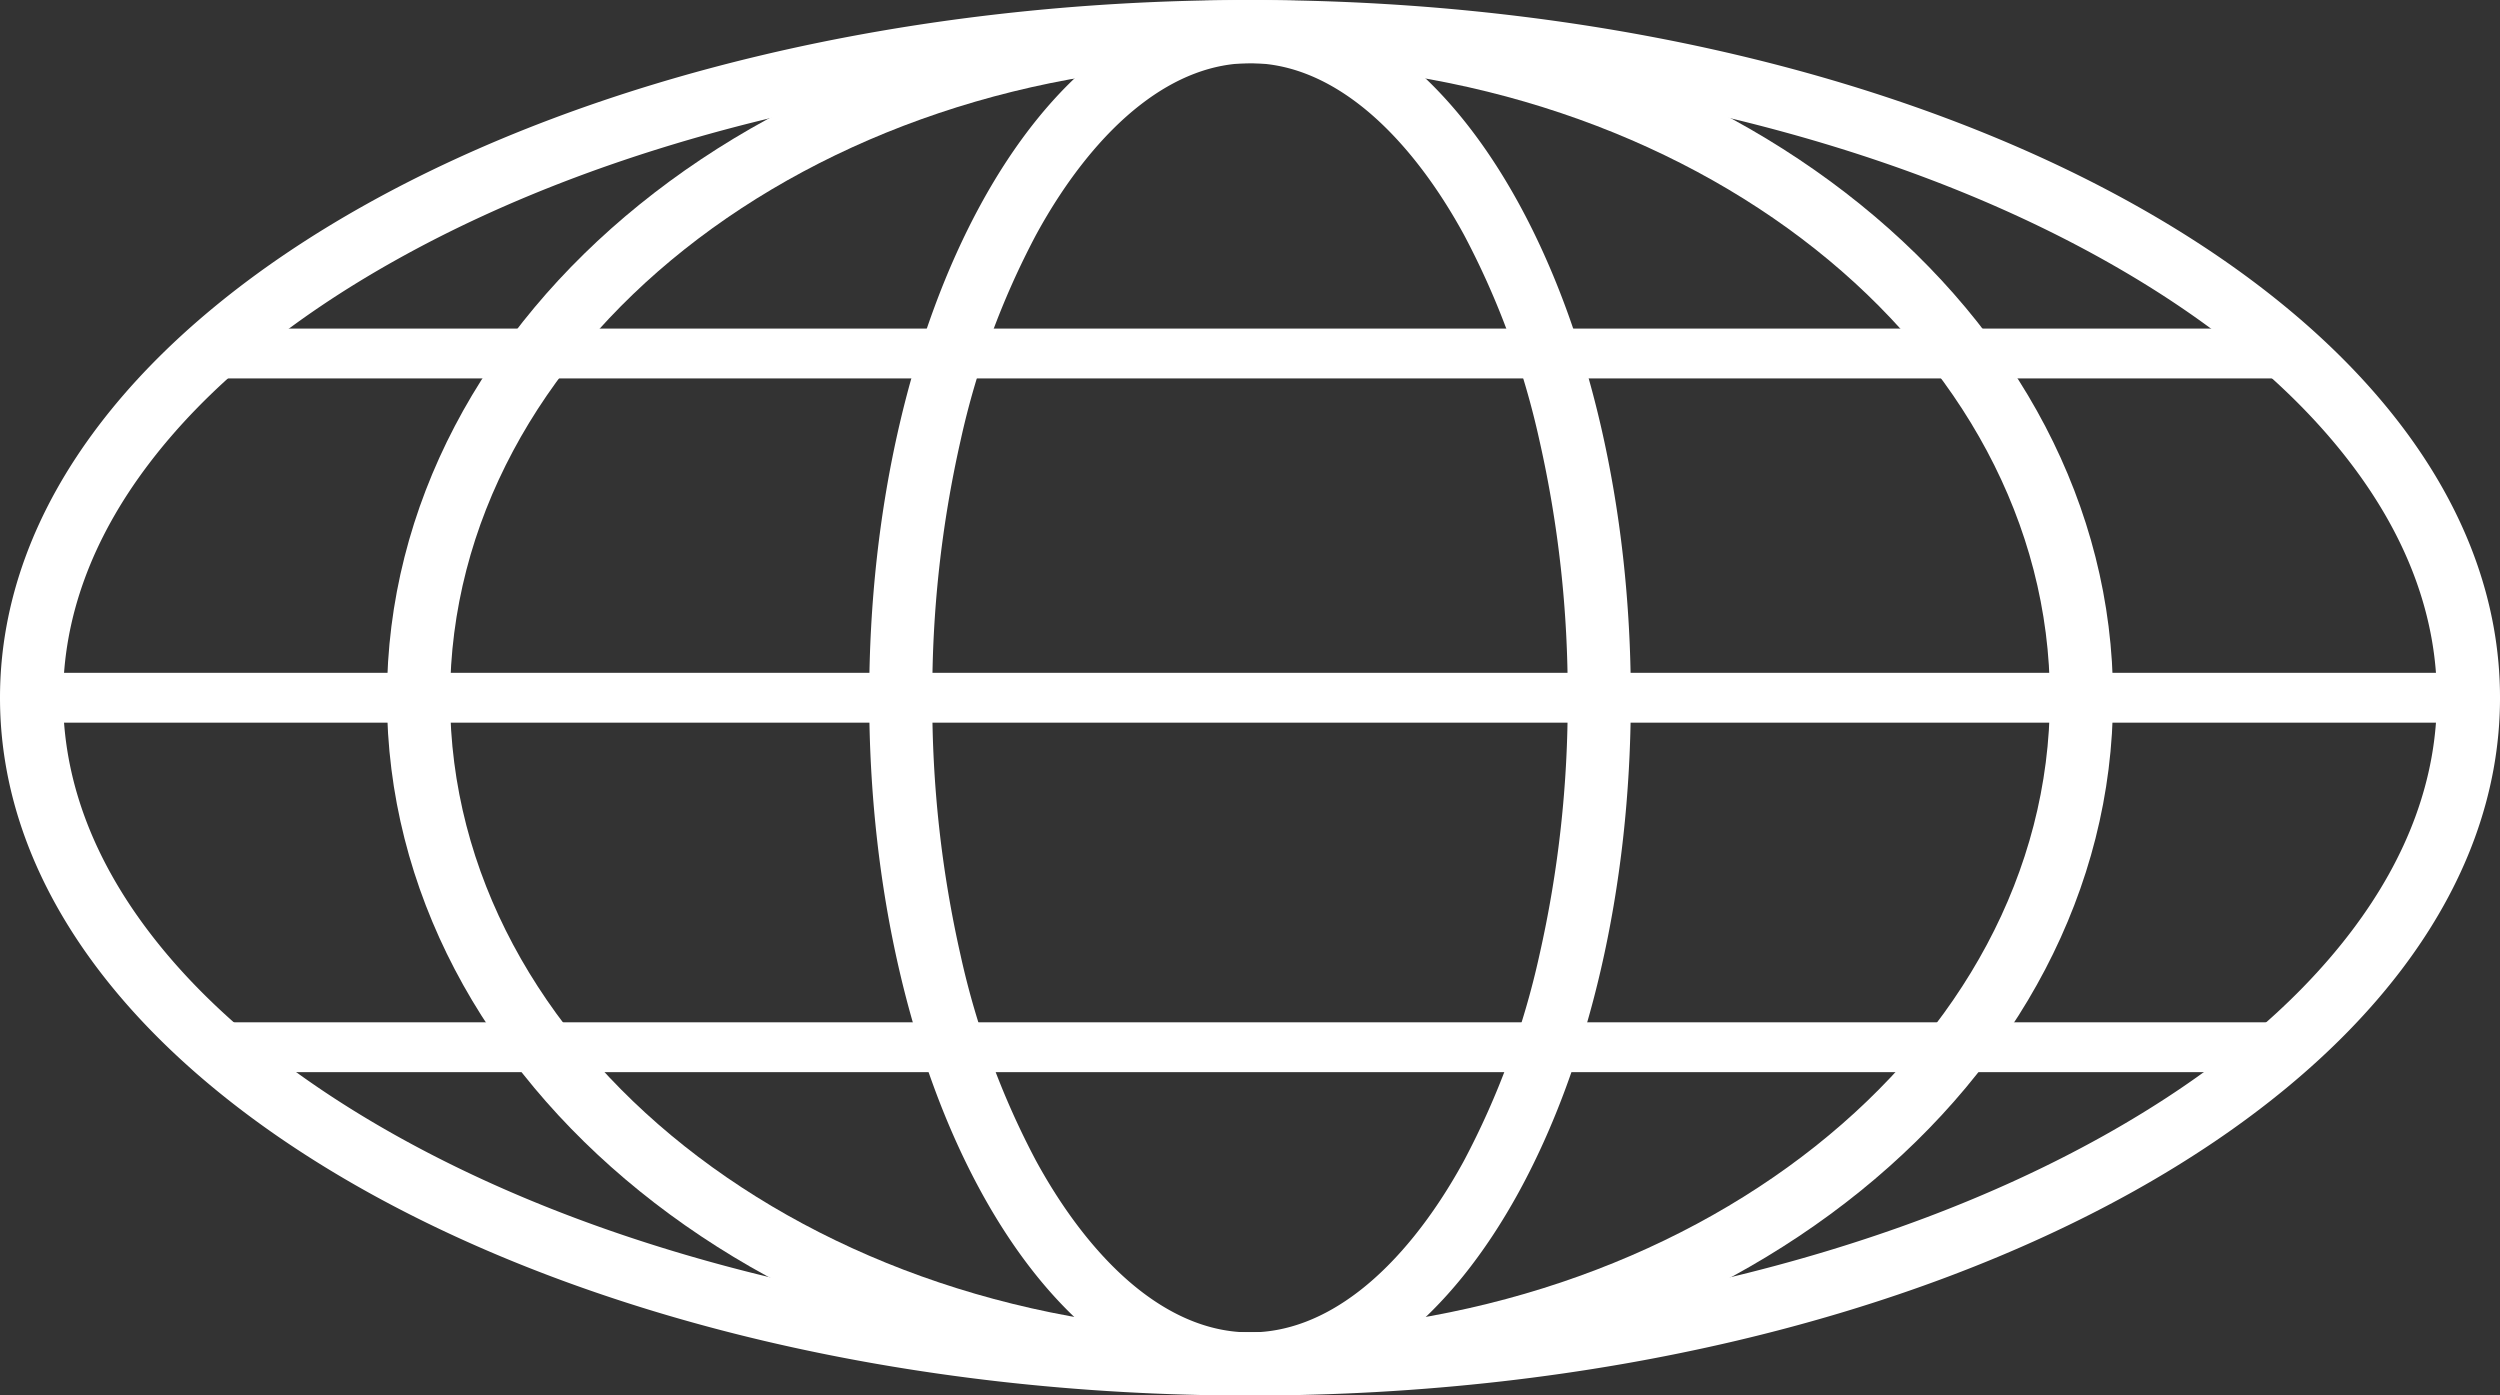 <svg id="Group_144" data-name="Group 144" xmlns="http://www.w3.org/2000/svg" xmlns:xlink="http://www.w3.org/1999/xlink" width="334.279" height="186.592" viewBox="0 0 334.279 186.592">
  <rect x="0" y="0" width="334.279" height="186.592" fill="#333333" stroke="none"/>
  <defs>
    <clipPath id="clip-path">
      <rect id="Rectangle_179" data-name="Rectangle 179" width="334.279" height="186.592" fill="none"/>
    </clipPath>
  </defs>
  <g id="Group_143" data-name="Group 143" clip-path="url(#clip-path)">
    <path id="Path_318" data-name="Path 318" d="M167.14,8.44a275.152,275.152,0,0,1,63.119,7.106C249.4,20.065,266.544,26.508,281.212,34.7c14.325,8,25.5,17.209,33.206,27.383,7.579,10,11.422,20.5,11.422,31.218S322,114.512,314.418,124.514c-7.709,10.174-18.881,19.387-33.206,27.383-14.668,8.187-31.811,14.63-50.953,19.149a275.152,275.152,0,0,1-63.119,7.106,275.154,275.154,0,0,1-63.119-7.106c-19.142-4.52-36.286-10.963-50.953-19.149-14.325-8-25.5-17.209-33.206-27.383C12.283,114.512,8.44,104.009,8.44,93.3S12.283,72.08,19.861,62.078C27.571,51.9,38.743,42.691,53.068,34.7c14.668-8.187,31.811-14.63,50.953-19.149A275.154,275.154,0,0,1,167.14,8.44m0-8.44C74.831,0,0,41.77,0,93.3s74.831,93.3,167.14,93.3,167.14-41.77,167.14-93.3S259.448,0,167.14,0" fill="#fff"/>
    <path id="Path_319" data-name="Path 319" d="M268.669,8.44c58.976,0,106.956,38.066,106.956,84.856s-47.98,84.856-106.956,84.856S161.713,140.085,161.713,93.3,209.693,8.44,268.669,8.44m0-8.44c-63.732,0-115.4,41.77-115.4,93.3s51.664,93.3,115.4,93.3,115.4-41.77,115.4-93.3S332.4,0,268.669,0" transform="translate(-101.53)" fill="#fff"/>
    <path id="Path_320" data-name="Path 320" d="M395.179,8.44c4.958,0,9.888,1.872,14.651,5.563,5.067,3.926,9.889,9.931,13.948,17.366a108.352,108.352,0,0,1,10.1,27.51A153.279,153.279,0,0,1,437.661,93.3a153.284,153.284,0,0,1-3.785,34.417,108.361,108.361,0,0,1-10.1,27.51c-4.058,7.435-8.881,13.44-13.948,17.366-4.763,3.691-9.693,5.563-14.651,5.563s-9.888-1.872-14.651-5.563c-5.066-3.926-9.889-9.932-13.948-17.366a108.361,108.361,0,0,1-10.1-27.51A153.282,153.282,0,0,1,352.7,93.3a153.277,153.277,0,0,1,3.785-34.416,108.352,108.352,0,0,1,10.1-27.51c4.058-7.435,8.881-13.44,13.948-17.366,4.764-3.692,9.693-5.563,14.651-5.563m0-8.44c-28.123,0-50.921,41.77-50.921,93.3s22.8,93.3,50.921,93.3S446.1,144.822,446.1,93.3,423.3,0,395.179,0" transform="translate(-228.04)" fill="#fff"/>
    <rect id="Rectangle_176" data-name="Rectangle 176" width="276.483" height="6.664" transform="translate(28.705 136.694)" fill="#fff"/>
    <rect id="Rectangle_177" data-name="Rectangle 177" width="325.906" height="6.664" transform="translate(5.068 89.964)" fill="#fff"/>
    <rect id="Rectangle_178" data-name="Rectangle 178" width="276.483" height="6.664" transform="translate(28.705 43.936)" fill="#fff"/>
  </g>
</svg>
